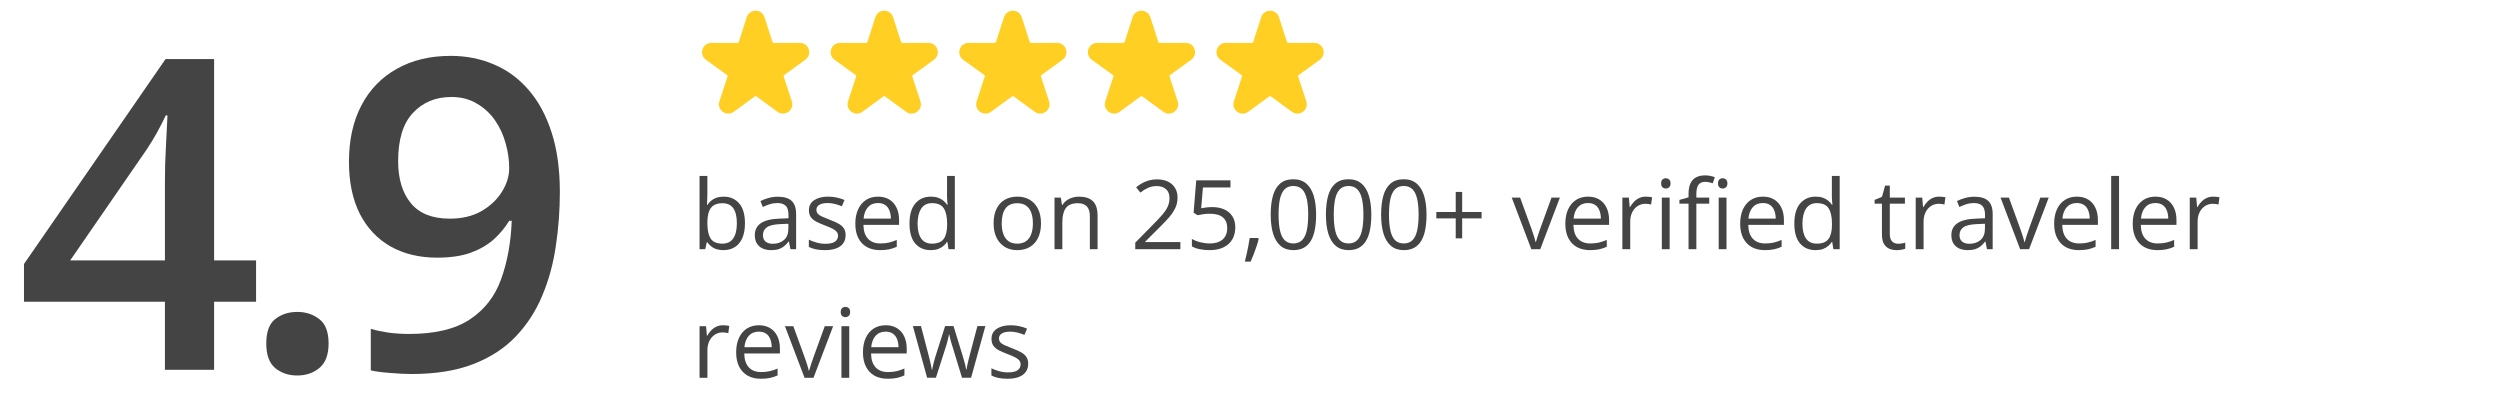 <svg width="311" height="50" viewBox="0 0 311 50" fill="none" xmlns="http://www.w3.org/2000/svg">
<path d="M69.646 23.878C69.646 26.163 69.479 28.404 69.145 30.602C68.828 32.799 68.266 34.855 67.457 36.772C66.666 38.688 65.568 40.384 64.161 41.86C62.773 43.319 61.015 44.462 58.888 45.288C56.761 46.114 54.195 46.527 51.189 46.527C50.433 46.527 49.554 46.483 48.552 46.395C47.568 46.325 46.759 46.22 46.126 46.079V40.911C46.794 41.105 47.541 41.263 48.367 41.386C49.211 41.491 50.046 41.544 50.872 41.544C54.124 41.544 56.656 40.938 58.466 39.725C60.294 38.512 61.586 36.842 62.342 34.715C63.115 32.588 63.555 30.171 63.66 27.464H63.344C62.834 28.308 62.193 29.081 61.419 29.784C60.646 30.47 59.688 31.023 58.545 31.445C57.403 31.85 56.014 32.052 54.379 32.052C52.164 32.052 50.231 31.586 48.578 30.654C46.944 29.723 45.669 28.369 44.755 26.594C43.859 24.801 43.41 22.648 43.41 20.134C43.41 17.409 43.929 15.062 44.966 13.094C46.003 11.125 47.471 9.613 49.369 8.559C51.268 7.486 53.5 6.95 56.067 6.95C58 6.95 59.784 7.302 61.419 8.005C63.072 8.69 64.513 9.745 65.743 11.169C66.974 12.575 67.932 14.342 68.617 16.469C69.303 18.578 69.646 21.048 69.646 23.878ZM56.146 12.065C54.195 12.065 52.604 12.725 51.373 14.043C50.143 15.344 49.528 17.348 49.528 20.055C49.528 22.252 50.055 23.992 51.11 25.275C52.164 26.559 53.782 27.2 55.961 27.2C57.473 27.2 58.774 26.893 59.864 26.277C60.971 25.645 61.824 24.845 62.421 23.878C63.036 22.911 63.344 21.927 63.344 20.925C63.344 19.888 63.195 18.851 62.896 17.814C62.614 16.776 62.175 15.827 61.577 14.966C60.98 14.104 60.224 13.41 59.31 12.883C58.413 12.338 57.359 12.065 56.146 12.065Z" fill="#444444"/>
<path d="M33.124 42.73C33.124 41.289 33.493 40.278 34.231 39.698C34.987 39.101 35.901 38.802 36.974 38.802C38.046 38.802 38.96 39.101 39.716 39.698C40.489 40.278 40.876 41.289 40.876 42.73C40.876 44.137 40.489 45.156 39.716 45.789C38.96 46.404 38.046 46.712 36.974 46.712C35.901 46.712 34.987 46.404 34.231 45.789C33.493 45.156 33.124 44.137 33.124 42.73Z" fill="#444444"/>
<path d="M31.855 37.536H26.634V46H20.517V37.536H2.983V32.843L20.596 7.346H26.634V32.395H31.855V37.536ZM20.517 32.395V22.823C20.517 22.032 20.526 21.232 20.544 20.424C20.579 19.598 20.614 18.807 20.649 18.051C20.684 17.295 20.72 16.601 20.755 15.968C20.79 15.317 20.816 14.781 20.834 14.359H20.623C20.289 15.062 19.92 15.783 19.515 16.521C19.111 17.242 18.68 17.945 18.223 18.631L8.731 32.395H20.517Z" fill="#444444"/>
<path fill-rule="evenodd" clip-rule="evenodd" d="M92.897 2.137C93.243 1.065 94.758 1.065 95.103 2.137L96.099 5.227C96.121 5.296 96.185 5.342 96.257 5.342L99.503 5.335C100.628 5.332 101.096 6.774 100.185 7.433L97.555 9.336C97.496 9.379 97.472 9.454 97.494 9.522L98.504 12.608C98.854 13.678 97.628 14.569 96.719 13.905L94.098 11.991C94.04 11.948 93.961 11.948 93.902 11.991L91.281 13.905C90.372 14.569 89.146 13.678 89.496 12.608L90.506 9.522C90.528 9.454 90.504 9.379 90.445 9.336L87.815 7.433C86.904 6.774 87.372 5.332 88.497 5.335L91.743 5.342C91.815 5.342 91.879 5.296 91.901 5.227L92.897 2.137Z" fill="#FFCF24"/>
<path fill-rule="evenodd" clip-rule="evenodd" d="M108.897 2.137C109.242 1.065 110.758 1.065 111.103 2.137L112.099 5.227C112.121 5.296 112.185 5.342 112.257 5.342L115.503 5.335C116.628 5.332 117.096 6.774 116.185 7.433L113.555 9.336C113.496 9.379 113.472 9.454 113.494 9.522L114.504 12.608C114.854 13.678 113.628 14.569 112.719 13.905L110.098 11.991C110.039 11.948 109.961 11.948 109.902 11.991L107.281 13.905C106.372 14.569 105.146 13.678 105.496 12.608L106.506 9.522C106.528 9.454 106.504 9.379 106.446 9.336L103.815 7.433C102.904 6.774 103.372 5.332 104.497 5.335L107.743 5.342C107.815 5.342 107.879 5.296 107.901 5.227L108.897 2.137Z" fill="#FFCF24"/>
<path fill-rule="evenodd" clip-rule="evenodd" d="M124.897 2.137C125.242 1.065 126.758 1.065 127.103 2.137L128.099 5.227C128.121 5.296 128.185 5.342 128.257 5.342L131.503 5.335C132.628 5.332 133.096 6.774 132.185 7.433L129.555 9.336C129.496 9.379 129.472 9.454 129.494 9.522L130.504 12.608C130.854 13.678 129.628 14.569 128.719 13.905L126.098 11.991C126.039 11.948 125.961 11.948 125.902 11.991L123.281 13.905C122.372 14.569 121.146 13.678 121.496 12.608L122.506 9.522C122.528 9.454 122.504 9.379 122.446 9.336L119.815 7.433C118.904 6.774 119.372 5.332 120.497 5.335L123.743 5.342C123.815 5.342 123.879 5.296 123.901 5.227L124.897 2.137Z" fill="#FFCF24"/>
<path fill-rule="evenodd" clip-rule="evenodd" d="M140.897 2.137C141.242 1.065 142.758 1.065 143.103 2.137L144.099 5.227C144.121 5.296 144.185 5.342 144.257 5.342L147.503 5.335C148.628 5.332 149.096 6.774 148.185 7.433L145.555 9.336C145.496 9.379 145.472 9.454 145.494 9.522L146.504 12.608C146.854 13.678 145.628 14.569 144.719 13.905L142.098 11.991C142.039 11.948 141.961 11.948 141.902 11.991L139.281 13.905C138.372 14.569 137.146 13.678 137.496 12.608L138.506 9.522C138.528 9.454 138.504 9.379 138.446 9.336L135.815 7.433C134.904 6.774 135.372 5.332 136.497 5.335L139.743 5.342C139.815 5.342 139.879 5.296 139.901 5.227L140.897 2.137Z" fill="#FFCF24"/>
<path fill-rule="evenodd" clip-rule="evenodd" d="M156.897 2.137C157.242 1.065 158.758 1.065 159.103 2.137L160.099 5.227C160.121 5.296 160.185 5.342 160.257 5.342L163.503 5.335C164.628 5.332 165.096 6.774 164.185 7.433L161.555 9.336C161.496 9.379 161.472 9.454 161.494 9.522L162.504 12.608C162.854 13.678 161.628 14.569 160.719 13.905L158.098 11.991C158.039 11.948 157.961 11.948 157.902 11.991L155.281 13.905C154.372 14.569 153.146 13.678 153.496 12.608L154.506 9.522C154.528 9.454 154.504 9.379 154.446 9.336L151.815 7.433C150.904 6.774 151.372 5.332 152.497 5.335L155.743 5.342C155.815 5.342 155.879 5.296 155.901 5.227L156.897 2.137Z" fill="#FFCF24"/>
<path d="M127.906 45.242C127.906 45.652 127.803 45.998 127.596 46.279C127.393 46.557 127.1 46.766 126.717 46.906C126.338 47.047 125.885 47.117 125.357 47.117C124.908 47.117 124.52 47.082 124.191 47.012C123.863 46.941 123.576 46.842 123.33 46.713V45.816C123.592 45.945 123.904 46.062 124.268 46.168C124.631 46.273 125.002 46.326 125.381 46.326C125.936 46.326 126.338 46.236 126.588 46.057C126.838 45.877 126.963 45.633 126.963 45.324C126.963 45.148 126.912 44.994 126.811 44.861C126.713 44.725 126.547 44.594 126.312 44.469C126.078 44.34 125.754 44.199 125.34 44.047C124.93 43.891 124.574 43.736 124.273 43.584C123.977 43.428 123.746 43.238 123.582 43.016C123.422 42.793 123.342 42.504 123.342 42.148C123.342 41.605 123.561 41.19 123.998 40.9C124.439 40.607 125.018 40.461 125.732 40.461C126.119 40.461 126.48 40.5 126.816 40.578C127.156 40.652 127.473 40.754 127.766 40.883L127.438 41.662C127.172 41.549 126.889 41.453 126.588 41.375C126.287 41.297 125.98 41.258 125.668 41.258C125.219 41.258 124.873 41.332 124.631 41.48C124.393 41.629 124.273 41.832 124.273 42.09C124.273 42.289 124.328 42.453 124.438 42.582C124.551 42.711 124.73 42.832 124.977 42.945C125.223 43.059 125.547 43.191 125.949 43.344C126.352 43.492 126.699 43.647 126.992 43.807C127.285 43.963 127.51 44.154 127.666 44.381C127.826 44.603 127.906 44.891 127.906 45.242Z" fill="#444444"/>
<path d="M119.674 46.988L118.531 43.25C118.48 43.09 118.432 42.934 118.385 42.781C118.342 42.625 118.301 42.477 118.262 42.336C118.227 42.191 118.193 42.059 118.162 41.938C118.135 41.812 118.111 41.705 118.092 41.615H118.051C118.035 41.705 118.014 41.812 117.986 41.938C117.959 42.059 117.926 42.191 117.887 42.336C117.852 42.48 117.812 42.633 117.77 42.793C117.727 42.949 117.678 43.107 117.623 43.268L116.428 46.988H115.332L113.562 40.566H114.57L115.496 44.111C115.559 44.346 115.617 44.578 115.672 44.809C115.73 45.035 115.779 45.25 115.818 45.453C115.861 45.652 115.893 45.826 115.912 45.975H115.959C115.982 45.877 116.008 45.76 116.035 45.623C116.066 45.486 116.1 45.342 116.135 45.19C116.174 45.033 116.215 44.879 116.258 44.727C116.301 44.57 116.344 44.424 116.387 44.287L117.57 40.566H118.619L119.762 44.281C119.82 44.469 119.877 44.664 119.932 44.867C119.99 45.07 120.043 45.268 120.09 45.459C120.137 45.647 120.17 45.815 120.189 45.963H120.236C120.252 45.83 120.281 45.666 120.324 45.471C120.367 45.275 120.416 45.06 120.471 44.826C120.529 44.592 120.59 44.353 120.652 44.111L121.59 40.566H122.58L120.805 46.988H119.674Z" fill="#444444"/>
<path d="M110.182 40.461C110.729 40.461 111.197 40.582 111.588 40.824C111.979 41.066 112.277 41.406 112.484 41.844C112.691 42.277 112.795 42.785 112.795 43.367V43.971H108.359C108.371 44.725 108.559 45.299 108.922 45.693C109.285 46.088 109.797 46.285 110.457 46.285C110.863 46.285 111.223 46.248 111.535 46.174C111.848 46.1 112.172 45.99 112.508 45.846V46.701C112.184 46.846 111.861 46.951 111.541 47.018C111.225 47.084 110.85 47.117 110.416 47.117C109.799 47.117 109.26 46.992 108.799 46.742C108.342 46.488 107.986 46.117 107.732 45.629C107.479 45.141 107.352 44.543 107.352 43.836C107.352 43.145 107.467 42.547 107.697 42.043C107.932 41.535 108.26 41.145 108.682 40.871C109.107 40.598 109.607 40.461 110.182 40.461ZM110.17 41.258C109.65 41.258 109.236 41.428 108.928 41.768C108.619 42.107 108.436 42.582 108.377 43.191H111.775C111.771 42.809 111.711 42.473 111.594 42.184C111.48 41.891 111.307 41.664 111.072 41.504C110.838 41.34 110.537 41.258 110.17 41.258Z" fill="#444444"/>
<path d="M105.646 40.578V47H104.674V40.578H105.646ZM105.172 38.176C105.332 38.176 105.469 38.228 105.582 38.334C105.699 38.435 105.758 38.596 105.758 38.815C105.758 39.029 105.699 39.19 105.582 39.295C105.469 39.4 105.332 39.453 105.172 39.453C105.004 39.453 104.863 39.4 104.75 39.295C104.641 39.19 104.586 39.029 104.586 38.815C104.586 38.596 104.641 38.435 104.75 38.334C104.863 38.228 105.004 38.176 105.172 38.176Z" fill="#444444"/>
<path d="M100.086 47L97.648 40.578H98.691L100.104 44.463C100.201 44.728 100.301 45.022 100.402 45.342C100.504 45.662 100.574 45.92 100.613 46.115H100.654C100.701 45.92 100.779 45.662 100.889 45.342C100.998 45.018 101.098 44.725 101.188 44.463L102.6 40.578H103.643L101.199 47H100.086Z" fill="#444444"/>
<path d="M94.408 40.461C94.955 40.461 95.424 40.582 95.814 40.824C96.205 41.066 96.504 41.406 96.711 41.844C96.918 42.277 97.022 42.785 97.022 43.367V43.971H92.586C92.598 44.725 92.785 45.299 93.148 45.693C93.512 46.088 94.023 46.285 94.684 46.285C95.09 46.285 95.449 46.248 95.762 46.174C96.074 46.1 96.398 45.99 96.734 45.846V46.701C96.41 46.846 96.088 46.951 95.768 47.018C95.451 47.084 95.076 47.117 94.643 47.117C94.025 47.117 93.486 46.992 93.025 46.742C92.568 46.488 92.213 46.117 91.959 45.629C91.705 45.141 91.578 44.543 91.578 43.836C91.578 43.145 91.693 42.547 91.924 42.043C92.158 41.535 92.486 41.145 92.908 40.871C93.334 40.598 93.834 40.461 94.408 40.461ZM94.397 41.258C93.877 41.258 93.463 41.428 93.154 41.768C92.846 42.107 92.662 42.582 92.603 43.191H96.002C95.998 42.809 95.938 42.473 95.82 42.184C95.707 41.891 95.533 41.664 95.299 41.504C95.064 41.34 94.764 41.258 94.397 41.258Z" fill="#444444"/>
<path d="M89.943 40.461C90.072 40.461 90.207 40.469 90.348 40.484C90.488 40.496 90.613 40.514 90.723 40.537L90.6 41.44C90.494 41.412 90.377 41.391 90.248 41.375C90.119 41.359 89.998 41.352 89.885 41.352C89.627 41.352 89.383 41.404 89.152 41.51C88.926 41.611 88.727 41.76 88.555 41.955C88.383 42.147 88.248 42.379 88.15 42.652C88.053 42.922 88.004 43.223 88.004 43.555V47H87.025V40.578H87.834L87.939 41.762H87.981C88.113 41.523 88.273 41.307 88.461 41.111C88.648 40.912 88.865 40.754 89.111 40.637C89.361 40.52 89.639 40.461 89.943 40.461Z" fill="#444444"/>
<path d="M275.322 24.461C275.451 24.461 275.586 24.469 275.727 24.484C275.867 24.496 275.992 24.514 276.102 24.537L275.979 25.439C275.873 25.412 275.756 25.391 275.627 25.375C275.498 25.359 275.377 25.352 275.264 25.352C275.006 25.352 274.762 25.404 274.531 25.51C274.305 25.611 274.105 25.76 273.934 25.955C273.762 26.146 273.627 26.379 273.529 26.652C273.432 26.922 273.383 27.223 273.383 27.555V31H272.404V24.578H273.213L273.318 25.762H273.359C273.492 25.523 273.652 25.307 273.84 25.111C274.027 24.912 274.244 24.754 274.49 24.637C274.74 24.52 275.018 24.461 275.322 24.461Z" fill="#444444"/>
<path d="M268.139 24.461C268.686 24.461 269.154 24.582 269.545 24.824C269.936 25.066 270.234 25.406 270.441 25.844C270.648 26.277 270.752 26.785 270.752 27.367V27.971H266.316C266.328 28.725 266.516 29.299 266.879 29.693C267.242 30.088 267.754 30.285 268.414 30.285C268.82 30.285 269.18 30.248 269.492 30.174C269.805 30.1 270.129 29.99 270.465 29.846V30.701C270.141 30.846 269.818 30.951 269.498 31.018C269.182 31.084 268.807 31.117 268.373 31.117C267.756 31.117 267.217 30.992 266.756 30.742C266.299 30.488 265.943 30.117 265.689 29.629C265.436 29.141 265.309 28.543 265.309 27.836C265.309 27.145 265.424 26.547 265.654 26.043C265.889 25.535 266.217 25.145 266.639 24.871C267.064 24.598 267.564 24.461 268.139 24.461ZM268.127 25.258C267.607 25.258 267.193 25.428 266.885 25.768C266.576 26.107 266.393 26.582 266.334 27.191H269.732C269.729 26.809 269.668 26.473 269.551 26.184C269.438 25.891 269.264 25.664 269.029 25.504C268.795 25.34 268.494 25.258 268.127 25.258Z" fill="#444444"/>
<path d="M263.609 31H262.631V21.883H263.609V31Z" fill="#444444"/>
<path d="M258.365 24.461C258.912 24.461 259.381 24.582 259.771 24.824C260.162 25.066 260.461 25.406 260.668 25.844C260.875 26.277 260.979 26.785 260.979 27.367V27.971H256.543C256.555 28.725 256.742 29.299 257.105 29.693C257.469 30.088 257.98 30.285 258.641 30.285C259.047 30.285 259.406 30.248 259.719 30.174C260.031 30.1 260.355 29.99 260.691 29.846V30.701C260.367 30.846 260.045 30.951 259.725 31.018C259.408 31.084 259.033 31.117 258.6 31.117C257.982 31.117 257.443 30.992 256.982 30.742C256.525 30.488 256.17 30.117 255.916 29.629C255.662 29.141 255.535 28.543 255.535 27.836C255.535 27.145 255.65 26.547 255.881 26.043C256.115 25.535 256.443 25.145 256.865 24.871C257.291 24.598 257.791 24.461 258.365 24.461ZM258.354 25.258C257.834 25.258 257.42 25.428 257.111 25.768C256.803 26.107 256.619 26.582 256.561 27.191H259.959C259.955 26.809 259.895 26.473 259.777 26.184C259.664 25.891 259.49 25.664 259.256 25.504C259.021 25.34 258.721 25.258 258.354 25.258Z" fill="#444444"/>
<path d="M251.305 31L248.867 24.578H249.91L251.322 28.463C251.42 28.729 251.52 29.021 251.621 29.342C251.723 29.662 251.793 29.92 251.832 30.115H251.873C251.92 29.92 251.998 29.662 252.107 29.342C252.217 29.018 252.316 28.725 252.406 28.463L253.818 24.578H254.861L252.418 31H251.305Z" fill="#444444"/>
<path d="M245.627 24.473C246.393 24.473 246.961 24.645 247.332 24.988C247.703 25.332 247.889 25.881 247.889 26.635V31H247.18L246.992 30.051H246.945C246.766 30.285 246.578 30.482 246.383 30.643C246.188 30.799 245.961 30.918 245.703 31C245.449 31.078 245.137 31.117 244.766 31.117C244.375 31.117 244.027 31.049 243.723 30.912C243.422 30.775 243.184 30.568 243.008 30.291C242.836 30.014 242.75 29.662 242.75 29.236C242.75 28.596 243.004 28.104 243.512 27.76C244.02 27.416 244.793 27.229 245.832 27.197L246.939 27.15V26.758C246.939 26.203 246.82 25.814 246.582 25.592C246.344 25.369 246.008 25.258 245.574 25.258C245.238 25.258 244.918 25.307 244.613 25.404C244.309 25.502 244.02 25.617 243.746 25.75L243.447 25.012C243.736 24.863 244.068 24.736 244.443 24.631C244.818 24.525 245.213 24.473 245.627 24.473ZM246.928 27.836L245.949 27.877C245.148 27.908 244.584 28.039 244.256 28.27C243.928 28.5 243.764 28.826 243.764 29.248C243.764 29.615 243.875 29.887 244.098 30.062C244.32 30.238 244.615 30.326 244.982 30.326C245.553 30.326 246.02 30.168 246.383 29.852C246.746 29.535 246.928 29.061 246.928 28.428V27.836Z" fill="#444444"/>
<path d="M241.232 24.461C241.361 24.461 241.496 24.469 241.637 24.484C241.777 24.496 241.902 24.514 242.012 24.537L241.889 25.439C241.783 25.412 241.666 25.391 241.537 25.375C241.408 25.359 241.287 25.352 241.174 25.352C240.916 25.352 240.672 25.404 240.441 25.51C240.215 25.611 240.016 25.76 239.844 25.955C239.672 26.146 239.537 26.379 239.439 26.652C239.342 26.922 239.293 27.223 239.293 27.555V31H238.314V24.578H239.123L239.229 25.762H239.27C239.402 25.523 239.562 25.307 239.75 25.111C239.938 24.912 240.154 24.754 240.4 24.637C240.65 24.52 240.928 24.461 241.232 24.461Z" fill="#444444"/>
<path d="M236.111 30.32C236.271 30.32 236.436 30.307 236.604 30.279C236.771 30.252 236.908 30.219 237.014 30.18V30.936C236.9 30.986 236.742 31.029 236.539 31.064C236.34 31.1 236.145 31.117 235.953 31.117C235.613 31.117 235.305 31.059 235.027 30.941C234.75 30.82 234.527 30.617 234.359 30.332C234.195 30.047 234.113 29.652 234.113 29.148V25.34H233.199V24.865L234.119 24.484L234.506 23.09H235.092V24.578H236.973V25.34H235.092V29.119C235.092 29.521 235.184 29.822 235.367 30.021C235.555 30.221 235.803 30.32 236.111 30.32Z" fill="#444444"/>
<path d="M225.857 31.117C225.045 31.117 224.4 30.84 223.924 30.285C223.451 29.73 223.215 28.906 223.215 27.812C223.215 26.707 223.457 25.873 223.941 25.311C224.426 24.744 225.07 24.461 225.875 24.461C226.215 24.461 226.512 24.506 226.766 24.596C227.02 24.686 227.238 24.807 227.422 24.959C227.605 25.107 227.76 25.277 227.885 25.469H227.955C227.939 25.348 227.924 25.182 227.908 24.971C227.893 24.76 227.885 24.588 227.885 24.455V21.883H228.857V31H228.072L227.926 30.086H227.885C227.764 30.277 227.609 30.451 227.422 30.607C227.238 30.764 227.018 30.889 226.76 30.982C226.506 31.072 226.205 31.117 225.857 31.117ZM226.01 30.309C226.697 30.309 227.184 30.113 227.469 29.723C227.754 29.332 227.896 28.752 227.896 27.982V27.807C227.896 26.99 227.76 26.363 227.486 25.926C227.217 25.488 226.725 25.27 226.01 25.27C225.412 25.27 224.965 25.5 224.668 25.961C224.371 26.418 224.223 27.043 224.223 27.836C224.223 28.625 224.369 29.234 224.662 29.664C224.959 30.094 225.408 30.309 226.01 30.309Z" fill="#444444"/>
<path d="M219.307 24.461C219.854 24.461 220.322 24.582 220.713 24.824C221.104 25.066 221.402 25.406 221.609 25.844C221.816 26.277 221.92 26.785 221.92 27.367V27.971H217.484C217.496 28.725 217.684 29.299 218.047 29.693C218.41 30.088 218.922 30.285 219.582 30.285C219.988 30.285 220.348 30.248 220.66 30.174C220.973 30.1 221.297 29.99 221.633 29.846V30.701C221.309 30.846 220.986 30.951 220.666 31.018C220.35 31.084 219.975 31.117 219.541 31.117C218.924 31.117 218.385 30.992 217.924 30.742C217.467 30.488 217.111 30.117 216.857 29.629C216.604 29.141 216.477 28.543 216.477 27.836C216.477 27.145 216.592 26.547 216.822 26.043C217.057 25.535 217.385 25.145 217.807 24.871C218.232 24.598 218.732 24.461 219.307 24.461ZM219.295 25.258C218.775 25.258 218.361 25.428 218.053 25.768C217.744 26.107 217.561 26.582 217.502 27.191H220.9C220.896 26.809 220.836 26.473 220.719 26.184C220.605 25.891 220.432 25.664 220.197 25.504C219.963 25.34 219.662 25.258 219.295 25.258Z" fill="#444444"/>
<path d="M212.627 25.34H211.027V31H210.055V25.34H208.918V24.871L210.055 24.549V24.121C210.055 23.582 210.135 23.145 210.295 22.809C210.455 22.469 210.688 22.219 210.992 22.059C211.297 21.898 211.668 21.818 212.105 21.818C212.352 21.818 212.576 21.84 212.779 21.883C212.986 21.926 213.168 21.975 213.324 22.029L213.072 22.797C212.939 22.754 212.789 22.715 212.621 22.68C212.457 22.641 212.289 22.621 212.117 22.621C211.746 22.621 211.471 22.742 211.291 22.984C211.115 23.223 211.027 23.598 211.027 24.109V24.578H212.627V25.34ZM214.777 24.578V31H213.805V24.578H214.777ZM214.303 22.176C214.463 22.176 214.6 22.229 214.713 22.334C214.83 22.436 214.889 22.596 214.889 22.814C214.889 23.029 214.83 23.189 214.713 23.295C214.6 23.4 214.463 23.453 214.303 23.453C214.135 23.453 213.994 23.4 213.881 23.295C213.771 23.189 213.717 23.029 213.717 22.814C213.717 22.596 213.771 22.436 213.881 22.334C213.994 22.229 214.135 22.176 214.303 22.176Z" fill="#444444"/>
<path d="M207.705 24.578V31H206.732V24.578H207.705ZM207.23 22.176C207.391 22.176 207.527 22.229 207.641 22.334C207.758 22.436 207.816 22.596 207.816 22.814C207.816 23.029 207.758 23.189 207.641 23.295C207.527 23.4 207.391 23.453 207.23 23.453C207.062 23.453 206.922 23.4 206.809 23.295C206.699 23.189 206.645 23.029 206.645 22.814C206.645 22.596 206.699 22.436 206.809 22.334C206.922 22.229 207.062 22.176 207.23 22.176Z" fill="#444444"/>
<path d="M204.74 24.461C204.869 24.461 205.004 24.469 205.145 24.484C205.285 24.496 205.41 24.514 205.52 24.537L205.396 25.439C205.291 25.412 205.174 25.391 205.045 25.375C204.916 25.359 204.795 25.352 204.682 25.352C204.424 25.352 204.18 25.404 203.949 25.51C203.723 25.611 203.523 25.76 203.352 25.955C203.18 26.146 203.045 26.379 202.947 26.652C202.85 26.922 202.801 27.223 202.801 27.555V31H201.822V24.578H202.631L202.736 25.762H202.777C202.91 25.523 203.07 25.307 203.258 25.111C203.445 24.912 203.662 24.754 203.908 24.637C204.158 24.52 204.436 24.461 204.74 24.461Z" fill="#444444"/>
<path d="M197.557 24.461C198.104 24.461 198.572 24.582 198.963 24.824C199.354 25.066 199.652 25.406 199.859 25.844C200.066 26.277 200.17 26.785 200.17 27.367V27.971H195.734C195.746 28.725 195.934 29.299 196.297 29.693C196.66 30.088 197.172 30.285 197.832 30.285C198.238 30.285 198.598 30.248 198.91 30.174C199.223 30.1 199.547 29.99 199.883 29.846V30.701C199.559 30.846 199.236 30.951 198.916 31.018C198.6 31.084 198.225 31.117 197.791 31.117C197.174 31.117 196.635 30.992 196.174 30.742C195.717 30.488 195.361 30.117 195.107 29.629C194.854 29.141 194.727 28.543 194.727 27.836C194.727 27.145 194.842 26.547 195.072 26.043C195.307 25.535 195.635 25.145 196.057 24.871C196.482 24.598 196.982 24.461 197.557 24.461ZM197.545 25.258C197.025 25.258 196.611 25.428 196.303 25.768C195.994 26.107 195.811 26.582 195.752 27.191H199.15C199.146 26.809 199.086 26.473 198.969 26.184C198.855 25.891 198.682 25.664 198.447 25.504C198.213 25.34 197.912 25.258 197.545 25.258Z" fill="#444444"/>
<path d="M190.496 31L188.059 24.578H189.102L190.514 28.463C190.611 28.729 190.711 29.021 190.812 29.342C190.914 29.662 190.984 29.92 191.023 30.115H191.064C191.111 29.92 191.189 29.662 191.299 29.342C191.408 29.018 191.508 28.725 191.598 28.463L193.01 24.578H194.053L191.609 31H190.496Z" fill="#444444"/>
<path d="M181.895 26.371H184.309V27.168H181.895V29.652H181.092V27.168H178.678V26.371H181.092V23.875H181.895V26.371Z" fill="#444444"/>
<path d="M177.459 26.705C177.459 27.4 177.406 28.021 177.301 28.568C177.195 29.115 177.029 29.578 176.803 29.957C176.576 30.336 176.283 30.625 175.924 30.824C175.564 31.02 175.133 31.117 174.629 31.117C173.992 31.117 173.465 30.943 173.047 30.596C172.633 30.248 172.322 29.746 172.115 29.09C171.912 28.43 171.811 27.635 171.811 26.705C171.811 25.791 171.902 25.006 172.086 24.35C172.273 23.689 172.574 23.184 172.988 22.832C173.402 22.477 173.949 22.299 174.629 22.299C175.273 22.299 175.805 22.475 176.223 22.826C176.641 23.174 176.951 23.678 177.154 24.338C177.357 24.994 177.459 25.783 177.459 26.705ZM172.789 26.705C172.789 27.502 172.85 28.166 172.971 28.697C173.092 29.229 173.287 29.627 173.557 29.893C173.83 30.154 174.188 30.285 174.629 30.285C175.07 30.285 175.426 30.154 175.695 29.893C175.969 29.631 176.166 29.234 176.287 28.703C176.412 28.172 176.475 27.506 176.475 26.705C176.475 25.92 176.414 25.264 176.293 24.736C176.172 24.205 175.977 23.807 175.707 23.541C175.438 23.271 175.078 23.137 174.629 23.137C174.18 23.137 173.82 23.271 173.551 23.541C173.281 23.807 173.086 24.205 172.965 24.736C172.848 25.264 172.789 25.92 172.789 26.705Z" fill="#444444"/>
<path d="M170.592 26.705C170.592 27.4 170.539 28.021 170.434 28.568C170.328 29.115 170.162 29.578 169.936 29.957C169.709 30.336 169.416 30.625 169.057 30.824C168.697 31.02 168.266 31.117 167.762 31.117C167.125 31.117 166.598 30.943 166.18 30.596C165.766 30.248 165.455 29.746 165.248 29.09C165.045 28.43 164.943 27.635 164.943 26.705C164.943 25.791 165.035 25.006 165.219 24.35C165.406 23.689 165.707 23.184 166.121 22.832C166.535 22.477 167.082 22.299 167.762 22.299C168.406 22.299 168.938 22.475 169.355 22.826C169.773 23.174 170.084 23.678 170.287 24.338C170.49 24.994 170.592 25.783 170.592 26.705ZM165.922 26.705C165.922 27.502 165.982 28.166 166.104 28.697C166.225 29.229 166.42 29.627 166.689 29.893C166.963 30.154 167.32 30.285 167.762 30.285C168.203 30.285 168.559 30.154 168.828 29.893C169.102 29.631 169.299 29.234 169.42 28.703C169.545 28.172 169.607 27.506 169.607 26.705C169.607 25.92 169.547 25.264 169.426 24.736C169.305 24.205 169.109 23.807 168.84 23.541C168.57 23.271 168.211 23.137 167.762 23.137C167.312 23.137 166.953 23.271 166.684 23.541C166.414 23.807 166.219 24.205 166.098 24.736C165.98 25.264 165.922 25.92 165.922 26.705Z" fill="#444444"/>
<path d="M163.725 26.705C163.725 27.4 163.672 28.021 163.566 28.568C163.461 29.115 163.295 29.578 163.068 29.957C162.842 30.336 162.549 30.625 162.189 30.824C161.83 31.02 161.398 31.117 160.895 31.117C160.258 31.117 159.73 30.943 159.312 30.596C158.898 30.248 158.588 29.746 158.381 29.09C158.178 28.43 158.076 27.635 158.076 26.705C158.076 25.791 158.168 25.006 158.352 24.35C158.539 23.689 158.84 23.184 159.254 22.832C159.668 22.477 160.215 22.299 160.895 22.299C161.539 22.299 162.07 22.475 162.488 22.826C162.906 23.174 163.217 23.678 163.42 24.338C163.623 24.994 163.725 25.783 163.725 26.705ZM159.055 26.705C159.055 27.502 159.115 28.166 159.236 28.697C159.357 29.229 159.553 29.627 159.822 29.893C160.096 30.154 160.453 30.285 160.895 30.285C161.336 30.285 161.691 30.154 161.961 29.893C162.234 29.631 162.432 29.234 162.553 28.703C162.678 28.172 162.74 27.506 162.74 26.705C162.74 25.92 162.68 25.264 162.559 24.736C162.438 24.205 162.242 23.807 161.973 23.541C161.703 23.271 161.344 23.137 160.895 23.137C160.445 23.137 160.086 23.271 159.816 23.541C159.547 23.807 159.352 24.205 159.23 24.736C159.113 25.264 159.055 25.92 159.055 26.705Z" fill="#444444"/>
<path d="M156.506 29.605L156.582 29.74C156.512 30.025 156.422 30.33 156.312 30.654C156.207 30.979 156.09 31.303 155.961 31.627C155.836 31.955 155.709 32.262 155.58 32.547H154.854C154.936 32.234 155.016 31.904 155.094 31.557C155.172 31.213 155.242 30.873 155.305 30.537C155.371 30.197 155.424 29.887 155.463 29.605H156.506Z" fill="#444444"/>
<path d="M150.799 25.762C151.381 25.762 151.887 25.861 152.316 26.061C152.746 26.256 153.078 26.541 153.312 26.916C153.551 27.291 153.67 27.746 153.67 28.281C153.67 28.867 153.543 29.373 153.289 29.799C153.035 30.221 152.67 30.547 152.193 30.777C151.717 31.004 151.146 31.117 150.482 31.117C150.037 31.117 149.623 31.078 149.24 31C148.857 30.922 148.535 30.805 148.273 30.648V29.723C148.559 29.895 148.904 30.031 149.311 30.133C149.717 30.234 150.111 30.285 150.494 30.285C150.928 30.285 151.307 30.217 151.631 30.08C151.959 29.939 152.213 29.729 152.393 29.447C152.576 29.162 152.668 28.805 152.668 28.375C152.668 27.805 152.492 27.365 152.141 27.057C151.793 26.744 151.242 26.588 150.488 26.588C150.246 26.588 149.98 26.607 149.691 26.646C149.402 26.686 149.164 26.729 148.977 26.775L148.484 26.453L148.812 22.434H153.072V23.324H149.645L149.428 25.908C149.576 25.877 149.768 25.846 150.002 25.814C150.236 25.779 150.502 25.762 150.799 25.762Z" fill="#444444"/>
<path d="M146.838 31H141.225V30.186L143.516 27.859C143.941 27.43 144.299 27.047 144.588 26.711C144.881 26.375 145.104 26.045 145.256 25.721C145.408 25.393 145.484 25.033 145.484 24.643C145.484 24.158 145.34 23.789 145.051 23.535C144.766 23.277 144.389 23.148 143.92 23.148C143.51 23.148 143.146 23.219 142.83 23.359C142.514 23.5 142.189 23.699 141.857 23.957L141.336 23.301C141.562 23.109 141.809 22.939 142.074 22.791C142.344 22.643 142.631 22.525 142.936 22.439C143.244 22.354 143.572 22.311 143.92 22.311C144.447 22.311 144.902 22.402 145.285 22.586C145.668 22.77 145.963 23.031 146.17 23.371C146.381 23.711 146.486 24.115 146.486 24.584C146.486 25.037 146.396 25.459 146.217 25.85C146.037 26.236 145.785 26.621 145.461 27.004C145.137 27.383 144.758 27.785 144.324 28.211L142.461 30.068V30.109H146.838V31Z" fill="#444444"/>
<path d="M134.223 24.461C134.984 24.461 135.561 24.648 135.951 25.023C136.342 25.395 136.537 25.992 136.537 26.816V31H135.576V26.881C135.576 26.346 135.453 25.945 135.207 25.68C134.965 25.414 134.592 25.281 134.088 25.281C133.377 25.281 132.877 25.482 132.588 25.885C132.299 26.287 132.154 26.871 132.154 27.637V31H131.182V24.578H131.967L132.113 25.504H132.166C132.303 25.277 132.477 25.088 132.688 24.936C132.898 24.779 133.135 24.662 133.396 24.584C133.658 24.502 133.934 24.461 134.223 24.461Z" fill="#444444"/>
<path d="M129.5 27.777C129.5 28.305 129.432 28.775 129.295 29.189C129.158 29.604 128.961 29.953 128.703 30.238C128.445 30.523 128.133 30.742 127.766 30.895C127.402 31.043 126.99 31.117 126.529 31.117C126.1 31.117 125.705 31.043 125.346 30.895C124.99 30.742 124.682 30.523 124.42 30.238C124.162 29.953 123.961 29.604 123.816 29.189C123.676 28.775 123.605 28.305 123.605 27.777C123.605 27.074 123.725 26.477 123.963 25.984C124.201 25.488 124.541 25.111 124.982 24.854C125.428 24.592 125.957 24.461 126.57 24.461C127.156 24.461 127.668 24.592 128.105 24.854C128.547 25.115 128.889 25.494 129.131 25.99C129.377 26.482 129.5 27.078 129.5 27.777ZM124.613 27.777C124.613 28.293 124.682 28.74 124.818 29.119C124.955 29.498 125.166 29.791 125.451 29.998C125.736 30.205 126.104 30.309 126.553 30.309C126.998 30.309 127.363 30.205 127.648 29.998C127.938 29.791 128.15 29.498 128.287 29.119C128.424 28.74 128.492 28.293 128.492 27.777C128.492 27.266 128.424 26.824 128.287 26.453C128.15 26.078 127.939 25.789 127.654 25.586C127.369 25.383 127 25.281 126.547 25.281C125.879 25.281 125.389 25.502 125.076 25.943C124.768 26.385 124.613 26.996 124.613 27.777Z" fill="#444444"/>
<path d="M115.783 31.117C114.971 31.117 114.326 30.84 113.85 30.285C113.377 29.73 113.141 28.906 113.141 27.812C113.141 26.707 113.383 25.873 113.867 25.311C114.352 24.744 114.996 24.461 115.801 24.461C116.141 24.461 116.438 24.506 116.691 24.596C116.945 24.686 117.164 24.807 117.348 24.959C117.531 25.107 117.686 25.277 117.811 25.469H117.881C117.865 25.348 117.85 25.182 117.834 24.971C117.818 24.76 117.811 24.588 117.811 24.455V21.883H118.783V31H117.998L117.852 30.086H117.811C117.689 30.277 117.535 30.451 117.348 30.607C117.164 30.764 116.943 30.889 116.686 30.982C116.432 31.072 116.131 31.117 115.783 31.117ZM115.936 30.309C116.623 30.309 117.109 30.113 117.395 29.723C117.68 29.332 117.822 28.752 117.822 27.982V27.807C117.822 26.99 117.686 26.363 117.412 25.926C117.143 25.488 116.65 25.27 115.936 25.27C115.338 25.27 114.891 25.5 114.594 25.961C114.297 26.418 114.148 27.043 114.148 27.836C114.148 28.625 114.295 29.234 114.588 29.664C114.885 30.094 115.334 30.309 115.936 30.309Z" fill="#444444"/>
<path d="M109.232 24.461C109.779 24.461 110.248 24.582 110.639 24.824C111.029 25.066 111.328 25.406 111.535 25.844C111.742 26.277 111.846 26.785 111.846 27.367V27.971H107.41C107.422 28.725 107.609 29.299 107.973 29.693C108.336 30.088 108.848 30.285 109.508 30.285C109.914 30.285 110.273 30.248 110.586 30.174C110.898 30.1 111.223 29.99 111.559 29.846V30.701C111.234 30.846 110.912 30.951 110.592 31.018C110.275 31.084 109.9 31.117 109.467 31.117C108.85 31.117 108.311 30.992 107.85 30.742C107.393 30.488 107.037 30.117 106.783 29.629C106.529 29.141 106.402 28.543 106.402 27.836C106.402 27.145 106.518 26.547 106.748 26.043C106.982 25.535 107.311 25.145 107.732 24.871C108.158 24.598 108.658 24.461 109.232 24.461ZM109.221 25.258C108.701 25.258 108.287 25.428 107.979 25.768C107.67 26.107 107.486 26.582 107.428 27.191H110.826C110.822 26.809 110.762 26.473 110.645 26.184C110.531 25.891 110.357 25.664 110.123 25.504C109.889 25.34 109.588 25.258 109.221 25.258Z" fill="#444444"/>
<path d="M105.195 29.242C105.195 29.652 105.092 29.998 104.885 30.279C104.682 30.557 104.389 30.766 104.006 30.906C103.627 31.047 103.174 31.117 102.646 31.117C102.197 31.117 101.809 31.082 101.48 31.012C101.152 30.941 100.865 30.842 100.619 30.713V29.816C100.881 29.945 101.193 30.062 101.557 30.168C101.92 30.273 102.291 30.326 102.67 30.326C103.225 30.326 103.627 30.236 103.877 30.057C104.127 29.877 104.252 29.633 104.252 29.324C104.252 29.148 104.201 28.994 104.1 28.861C104.002 28.725 103.836 28.594 103.602 28.469C103.367 28.34 103.043 28.199 102.629 28.047C102.219 27.891 101.863 27.736 101.562 27.584C101.266 27.428 101.035 27.238 100.871 27.016C100.711 26.793 100.631 26.504 100.631 26.148C100.631 25.605 100.85 25.189 101.287 24.9C101.729 24.607 102.307 24.461 103.021 24.461C103.408 24.461 103.77 24.5 104.105 24.578C104.445 24.652 104.762 24.754 105.055 24.883L104.727 25.662C104.461 25.549 104.178 25.453 103.877 25.375C103.576 25.297 103.27 25.258 102.957 25.258C102.508 25.258 102.162 25.332 101.92 25.48C101.682 25.629 101.562 25.832 101.562 26.09C101.562 26.289 101.617 26.453 101.727 26.582C101.84 26.711 102.02 26.832 102.266 26.945C102.512 27.059 102.836 27.191 103.238 27.344C103.641 27.492 103.988 27.646 104.281 27.807C104.574 27.963 104.799 28.154 104.955 28.381C105.115 28.604 105.195 28.891 105.195 29.242Z" fill="#444444"/>
<path d="M96.775 24.473C97.541 24.473 98.109 24.645 98.481 24.988C98.852 25.332 99.037 25.881 99.037 26.635V31H98.328L98.141 30.051H98.094C97.914 30.285 97.727 30.482 97.531 30.643C97.336 30.799 97.109 30.918 96.852 31C96.598 31.078 96.285 31.117 95.914 31.117C95.523 31.117 95.176 31.049 94.871 30.912C94.57 30.775 94.332 30.568 94.156 30.291C93.984 30.014 93.898 29.662 93.898 29.236C93.898 28.596 94.152 28.104 94.66 27.76C95.168 27.416 95.941 27.229 96.981 27.197L98.088 27.15V26.758C98.088 26.203 97.969 25.814 97.731 25.592C97.492 25.369 97.156 25.258 96.723 25.258C96.387 25.258 96.066 25.307 95.762 25.404C95.457 25.502 95.168 25.617 94.894 25.75L94.596 25.012C94.885 24.863 95.217 24.736 95.592 24.631C95.967 24.525 96.361 24.473 96.775 24.473ZM98.076 27.836L97.098 27.877C96.297 27.908 95.732 28.039 95.404 28.27C95.076 28.5 94.912 28.826 94.912 29.248C94.912 29.615 95.023 29.887 95.246 30.062C95.469 30.238 95.764 30.326 96.131 30.326C96.701 30.326 97.168 30.168 97.531 29.852C97.894 29.535 98.076 29.061 98.076 28.428V27.836Z" fill="#444444"/>
<path d="M87.998 21.883V24.162C87.998 24.424 87.99 24.678 87.975 24.924C87.963 25.17 87.953 25.361 87.945 25.498H87.998C88.174 25.209 88.428 24.965 88.76 24.766C89.092 24.566 89.516 24.467 90.031 24.467C90.836 24.467 91.477 24.746 91.953 25.305C92.434 25.859 92.674 26.686 92.674 27.783C92.674 28.506 92.564 29.115 92.346 29.611C92.127 30.107 91.818 30.482 91.42 30.736C91.022 30.99 90.551 31.117 90.008 31.117C89.5 31.117 89.082 31.023 88.754 30.836C88.43 30.645 88.18 30.412 88.004 30.139H87.928L87.728 31H87.025V21.883H87.998ZM89.873 25.281C89.408 25.281 89.039 25.373 88.766 25.557C88.492 25.736 88.295 26.01 88.174 26.377C88.057 26.74 87.998 27.201 87.998 27.76V27.812C87.998 28.621 88.133 29.24 88.402 29.67C88.672 30.096 89.162 30.309 89.873 30.309C90.471 30.309 90.918 30.09 91.215 29.652C91.516 29.215 91.666 28.59 91.666 27.777C91.666 26.949 91.518 26.326 91.221 25.908C90.928 25.49 90.478 25.281 89.873 25.281Z" fill="#444444"/>
</svg>
